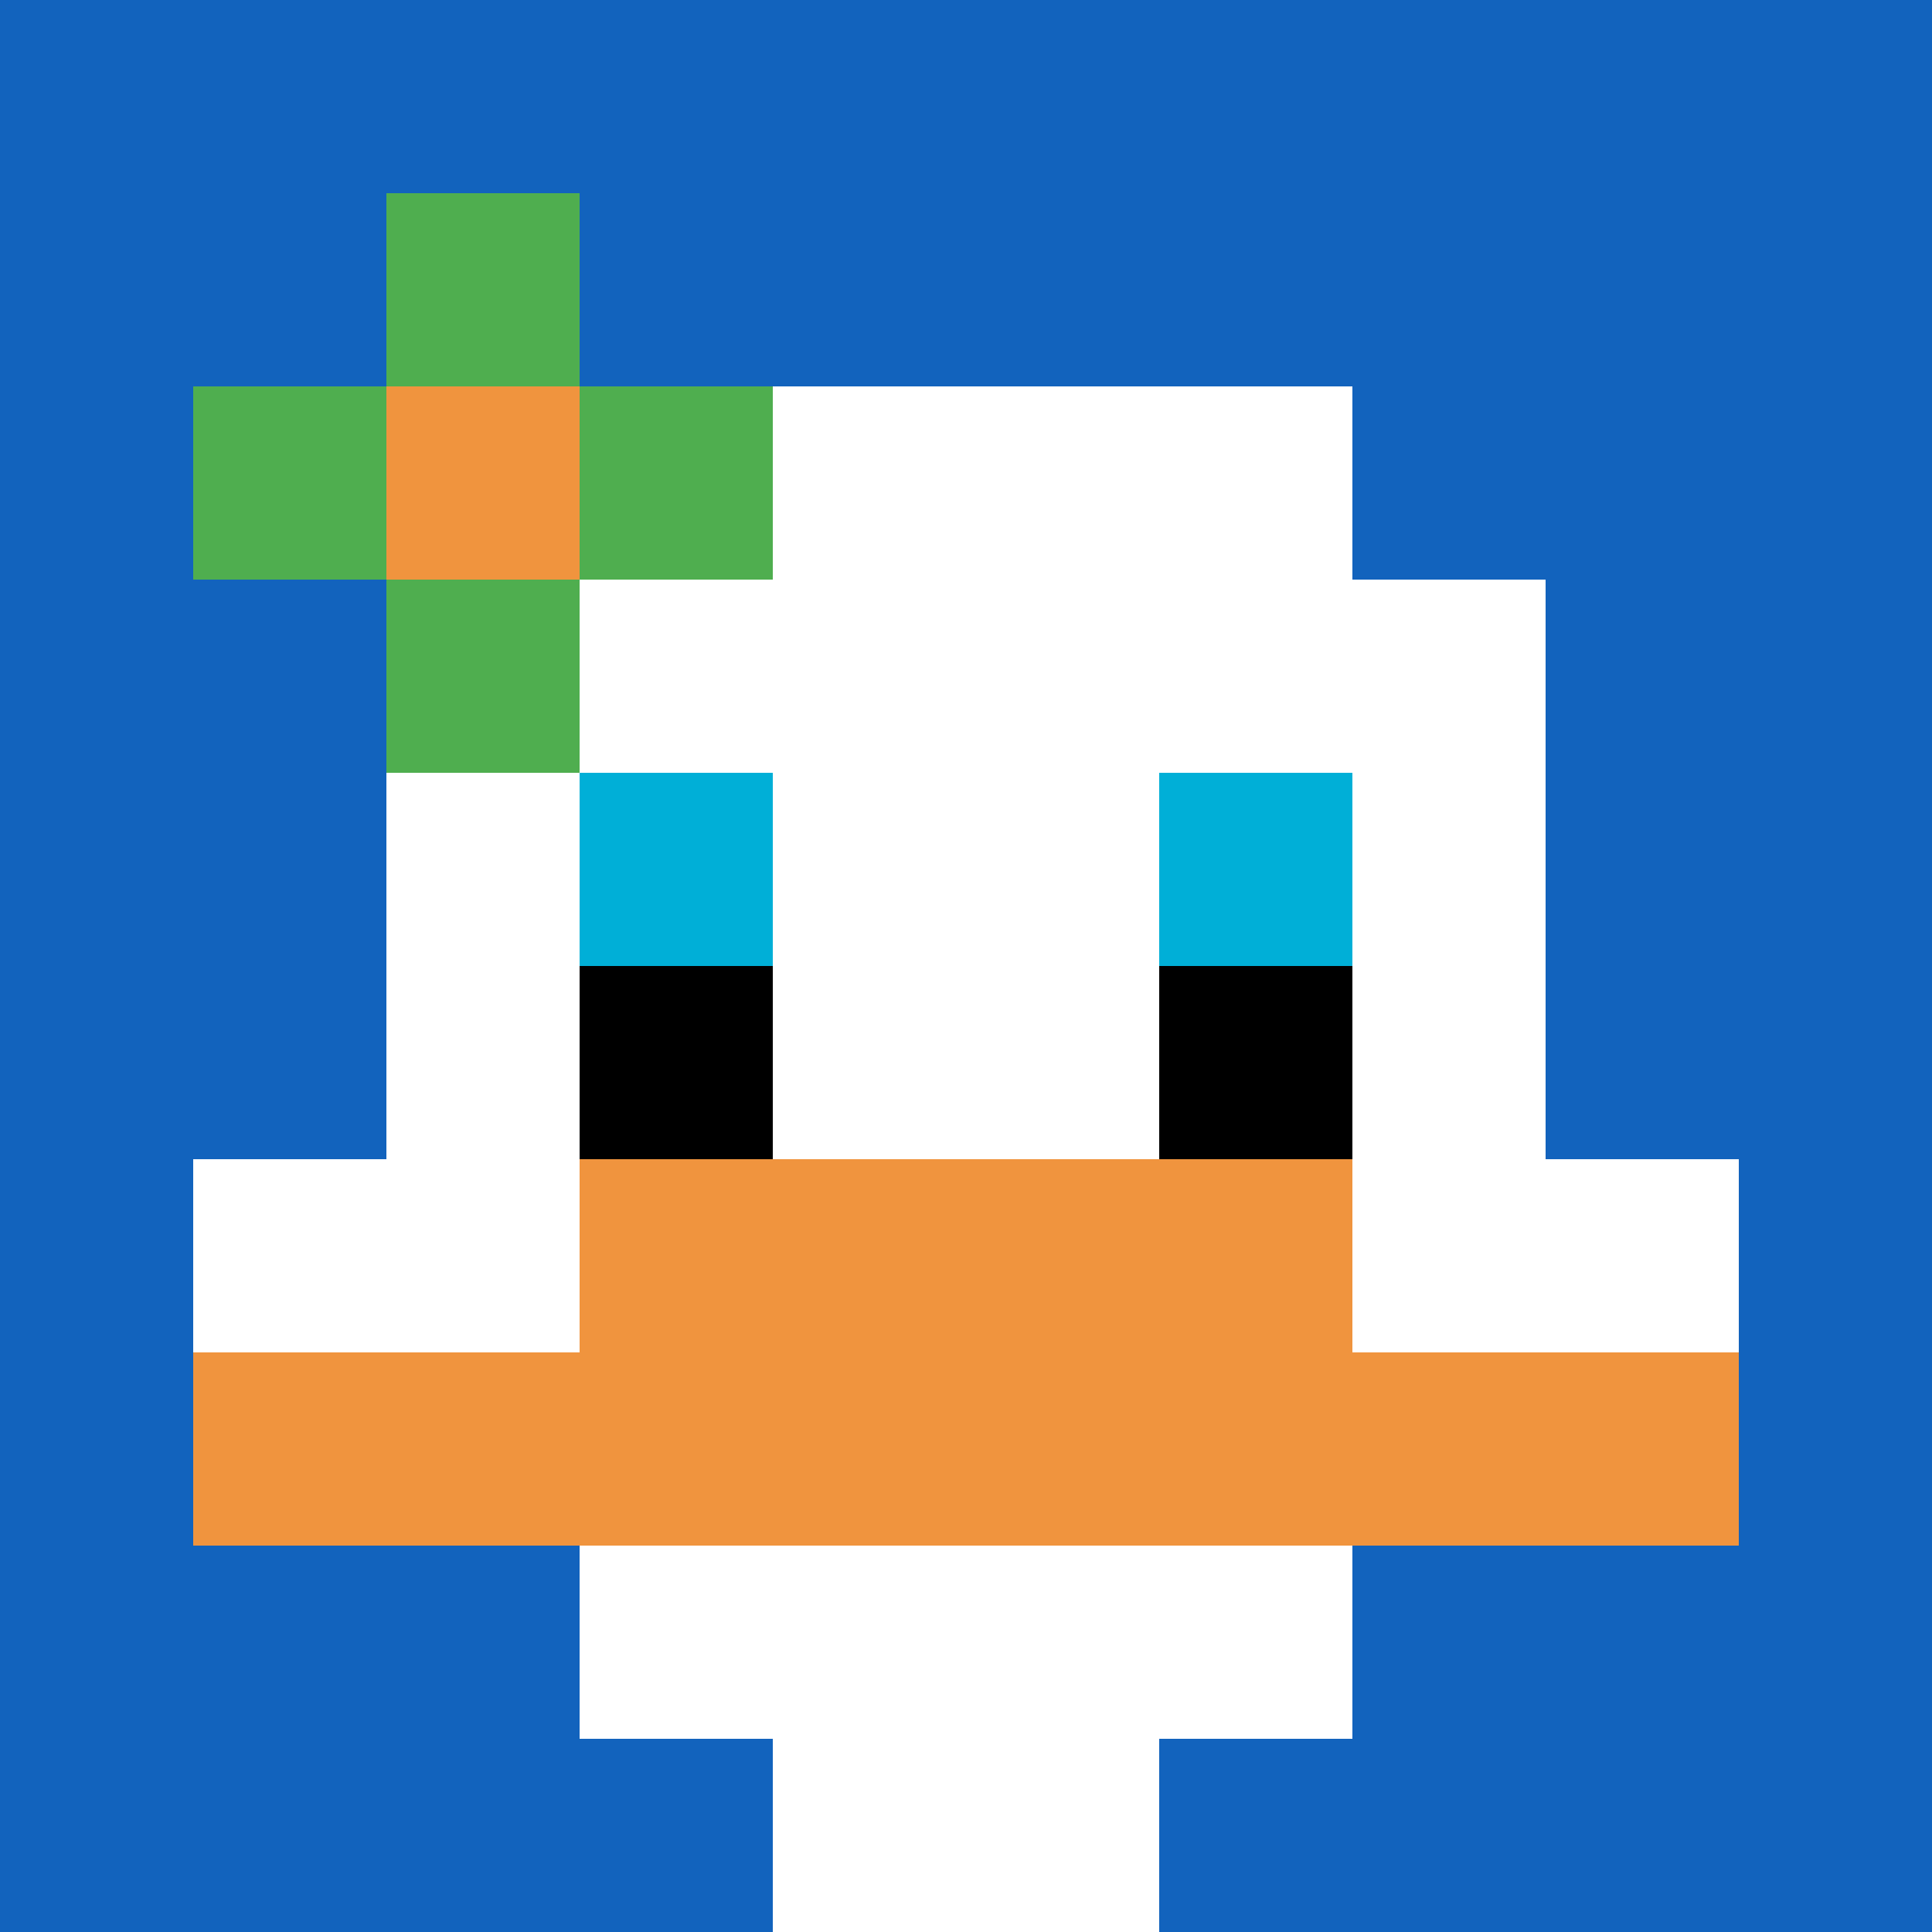 <svg xmlns="http://www.w3.org/2000/svg" version="1.1" width="929" height="929" _mstHidden="1"><font _mstmutation="1" _msttexthash="32168383" _msthidden="1" _msthash="12"><title _mstMutation="1">'<font _mstmutation="1" _msttexthash="215826" _msthidden="1" _msthash="13">goose-pfp-403080</font>' by Dmitri Cherniak</title><desc _mstMutation="1" _mstHidden="1"><font _mstmutation="1" _msttexthash="12865515" _msthidden="1" _msthash="14">seed=403080
backgroundColor=#ffffff
padding=20
innerPadding=0
timeout=1500
dimension=1
border=false
Save=function(){return n.handleSave()}
frame=151
</font><font _mstmutation="1" _msttexthash="2416232" _msthidden="1" _msthash="15">
Rendered at Wed Oct 04 2023 11:09:13 GMT+0800 (GMT+08:00)
Generated in &lt;1ms
</font></desc></font><defs></defs><rect width="100%" height="100%" fill="#ffffff"></rect><g><g id="0-0"><rect x="0" y="0" height="929" width="929" fill="#1263BD"></rect><g><rect id="0-0-3-2-4-7" x="278.7" y="185.8" width="371.6" height="650.3" fill="#ffffff"></rect><rect id="0-0-2-3-6-5" x="185.8" y="278.7" width="557.4" height="464.5" fill="#ffffff"></rect><rect id="0-0-4-8-2-2" x="371.6" y="743.2" width="185.8" height="185.8" fill="#ffffff"></rect><rect id="0-0-1-6-8-1" x="92.9" y="557.4" width="743.2" height="92.9" fill="#ffffff"></rect><rect id="0-0-1-7-8-1" x="92.9" y="650.3" width="743.2" height="92.9" fill="#F0943E"></rect><rect id="0-0-3-6-4-2" x="278.7" y="557.4" width="371.6" height="185.8" fill="#F0943E"></rect><rect id="0-0-3-4-1-1" x="278.7" y="371.6" width="92.9" height="92.9" fill="#00AFD7"></rect><rect id="0-0-6-4-1-1" x="557.4" y="371.6" width="92.9" height="92.9" fill="#00AFD7"></rect><rect id="0-0-3-5-1-1" x="278.7" y="464.5" width="92.9" height="92.9" fill="#000000"></rect><rect id="0-0-6-5-1-1" x="557.4" y="464.5" width="92.9" height="92.9" fill="#000000"></rect><rect id="0-0-1-2-3-1" x="92.9" y="185.8" width="278.7" height="92.9" fill="#4FAE4F"></rect><rect id="0-0-2-1-1-3" x="185.8" y="92.9" width="92.9" height="278.7" fill="#4FAE4F"></rect><rect id="0-0-2-2-1-1" x="185.8" y="185.8" width="92.9" height="92.9" fill="#F0943E"></rect></g><rect x="0" y="0" stroke="white" stroke-width="0" height="929" width="929" fill="none"></rect></g></g></svg>